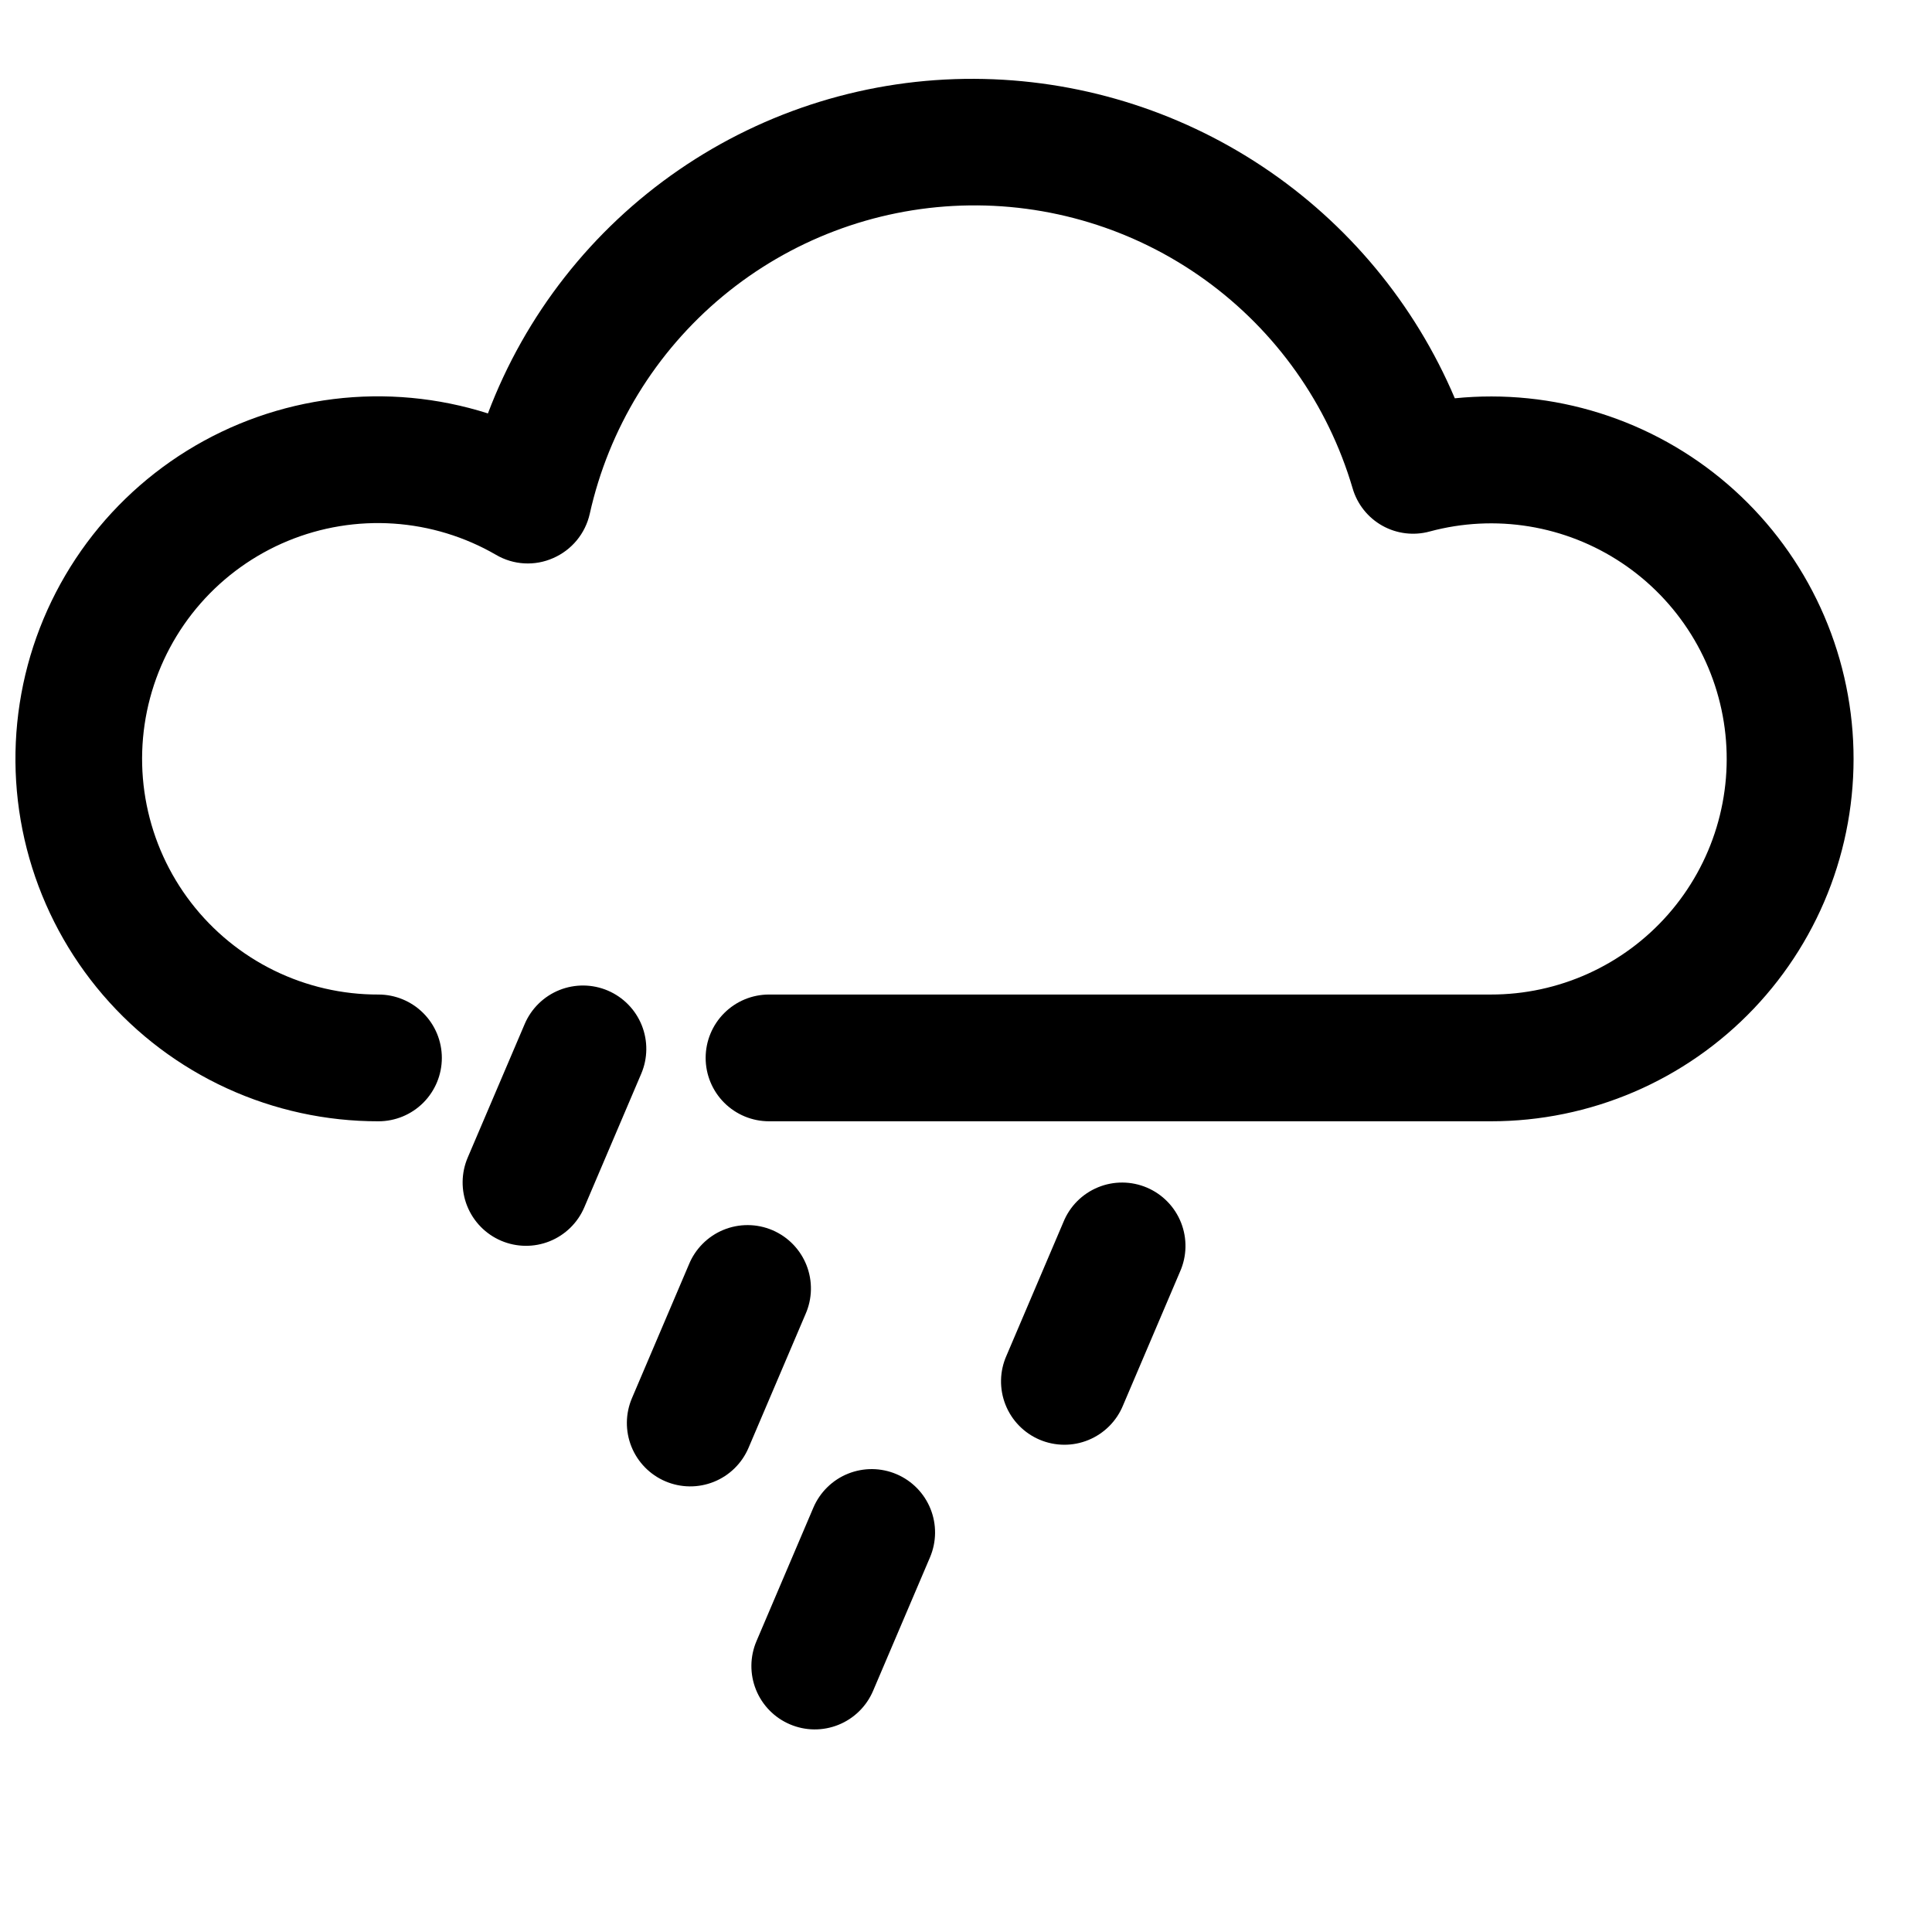 <?xml version="1.0" encoding="UTF-8"?>
<!-- The Best Svg Icon site in the world: iconSvg.co, Visit us! https://iconsvg.co -->
<svg width="800px" height="800px" version="1.1" viewBox="144 144 512 512" xmlns="http://www.w3.org/2000/svg">
 <defs>
  <clipPath id="a">
   <path d="m148.09 164h487.91v278h-487.91z"/>
  </clipPath>
 </defs>
 <path d="m320.33 536.56c2.031 0.867 4.211 1.324 6.418 1.348s4.394-0.391 6.445-1.215c2.047-0.824 3.91-2.043 5.484-3.59 1.578-1.547 2.832-3.387 3.695-5.418l15.09-35.406c0.902-2.035 1.395-4.231 1.441-6.457 0.047-2.227-0.348-4.441-1.164-6.516-0.816-2.074-2.035-3.961-3.59-5.559-1.551-1.598-3.41-2.867-5.457-3.742-2.051-0.871-4.254-1.328-6.481-1.34-2.227-0.012-4.438 0.418-6.496 1.266-2.059 0.848-3.93 2.098-5.5 3.68-1.574 1.578-2.816 3.453-3.656 5.516l-15.086 35.406c-1.746 4.098-1.793 8.719-0.133 12.848s4.894 7.434 8.988 9.18z"/>
 <path d="m353.33 600.96c2.027 0.867 4.207 1.328 6.414 1.352 2.203 0.023 4.394-0.391 6.441-1.211 2.043-0.82 3.91-2.039 5.484-3.582 1.578-1.543 2.836-3.383 3.699-5.41l15.09-35.395c0.863-2.031 1.32-4.211 1.344-6.414 0.023-2.207-0.387-4.394-1.211-6.441-0.82-2.043-2.039-3.91-3.582-5.488-1.543-1.574-3.383-2.832-5.41-3.695-2.031-0.867-4.211-1.324-6.414-1.348-2.207-0.023-4.394 0.391-6.441 1.211-2.047 0.82-3.914 2.039-5.488 3.586-1.578 1.539-2.832 3.379-3.699 5.406l-15.082 35.391c-0.867 2.027-1.324 4.207-1.348 6.414-0.023 2.207 0.387 4.394 1.211 6.441 0.82 2.047 2.039 3.91 3.582 5.488s3.383 2.832 5.41 3.695z"/>
 <path d="m425.82 467.85-15.09 35.406c-0.906 2.035-1.398 4.231-1.445 6.457-0.047 2.227 0.348 4.445 1.164 6.516 0.816 2.074 2.035 3.965 3.59 5.559 1.555 1.598 3.41 2.871 5.461 3.742 2.047 0.871 4.25 1.328 6.481 1.34 2.227 0.016 4.434-0.414 6.492-1.266 2.062-0.852 3.93-2.098 5.504-3.68 1.57-1.578 2.812-3.449 3.652-5.516l15.09-35.406c0.902-2.035 1.395-4.231 1.441-6.461 0.047-2.227-0.348-4.441-1.164-6.512-0.816-2.074-2.035-3.965-3.59-5.559-1.555-1.598-3.41-2.871-5.457-3.742-2.051-0.871-4.254-1.328-6.481-1.34-2.227-0.016-4.438 0.414-6.496 1.266-2.059 0.848-3.93 2.098-5.504 3.676-1.57 1.578-2.809 3.453-3.648 5.519z"/>
 <path d="m305.09 406.52c-2.027-0.867-4.207-1.324-6.414-1.348-2.203-0.023-4.394 0.387-6.441 1.207-2.047 0.824-3.91 2.039-5.484 3.582-1.578 1.543-2.836 3.383-3.699 5.41l-15.102 35.395c-1.75 4.098-1.797 8.723-0.137 12.855 1.664 4.133 4.898 7.438 8.996 9.188 4.098 1.746 8.723 1.797 12.855 0.137 4.133-1.664 7.438-4.898 9.184-8.996l15.086-35.402c1.746-4.094 1.793-8.715 0.137-12.844-1.66-4.133-4.891-7.434-8.98-9.184z"/>
 <g clip-path="url(#a)">
  <path d="m529.54 249.55c-10.617-25.012-28.34-46.359-50.961-61.406-22.625-15.047-49.164-23.133-76.336-23.25-27.969-0.133-55.312 8.293-78.355 24.141-23.047 15.848-40.695 38.363-50.582 64.527-13.215-4.207-27.184-5.508-40.949-3.805-13.762 1.703-26.992 6.367-38.785 13.668-11.789 7.305-21.859 17.07-29.516 28.633-7.656 11.566-12.719 24.648-14.836 38.355-2.121 13.703-1.246 27.707 2.559 41.043 3.809 13.336 10.457 25.688 19.492 36.211 9.031 10.523 20.238 18.965 32.844 24.742 12.605 5.781 26.316 8.762 40.184 8.742 4.453 0 8.727-1.77 11.875-4.918 3.148-3.152 4.918-7.422 4.918-11.875 0-4.457-1.77-8.727-4.918-11.875-3.148-3.152-7.422-4.922-11.875-4.922-9.594 0.027-19.066-2.156-27.68-6.379-8.613-4.227-16.137-10.379-21.992-17.98-5.852-7.602-9.875-16.449-11.758-25.859-1.883-9.406-1.57-19.121 0.906-28.391 2.481-9.27 7.059-17.84 13.387-25.055 6.324-7.211 14.23-12.871 23.094-16.539 8.867-3.664 18.457-5.238 28.031-4.602 9.574 0.641 18.871 3.473 27.172 8.285 2.277 1.336 4.84 2.109 7.473 2.258 2.637 0.148 5.269-0.332 7.68-1.406 2.418-1.055 4.555-2.664 6.234-4.699 1.684-2.035 2.859-4.438 3.441-7.012 5.031-22.602 17.434-42.891 35.254-57.68 17.816-14.789 40.047-23.234 63.191-24.016 23.141-0.777 45.891 6.156 64.664 19.711 18.773 13.559 32.508 32.969 39.051 55.18 1.215 4.219 4.047 7.789 7.879 9.938 3.832 2.144 8.355 2.695 12.59 1.527 8.59-2.312 17.57-2.766 26.348-1.328 8.777 1.441 17.145 4.738 24.543 9.676 7.398 4.934 13.656 11.395 18.355 18.945 4.703 7.551 7.734 16.02 8.895 24.836 1.164 8.82 0.426 17.781-2.156 26.293-2.582 8.512-6.957 16.371-12.824 23.055s-13.094 12.035-21.199 15.699c-8.105 3.664-16.898 5.555-25.793 5.543h-191.29c-4.453 0-8.727 1.77-11.875 4.922-3.148 3.148-4.918 7.418-4.918 11.875 0 4.453 1.77 8.723 4.918 11.875 3.148 3.148 7.422 4.918 11.875 4.918h191.36c13.02 0 25.902-2.644 37.867-7.773 11.969-5.133 22.762-12.645 31.738-22.074 8.969-9.434 15.934-20.594 20.461-32.801 4.523-12.207 6.523-25.203 5.871-38.207-0.652-13.004-3.941-25.738-9.668-37.43-5.727-11.691-13.77-22.098-23.641-30.586-9.871-8.488-21.363-14.879-33.785-18.785-12.418-3.91-25.5-5.25-38.453-3.945z"/>
 </g>
</svg>